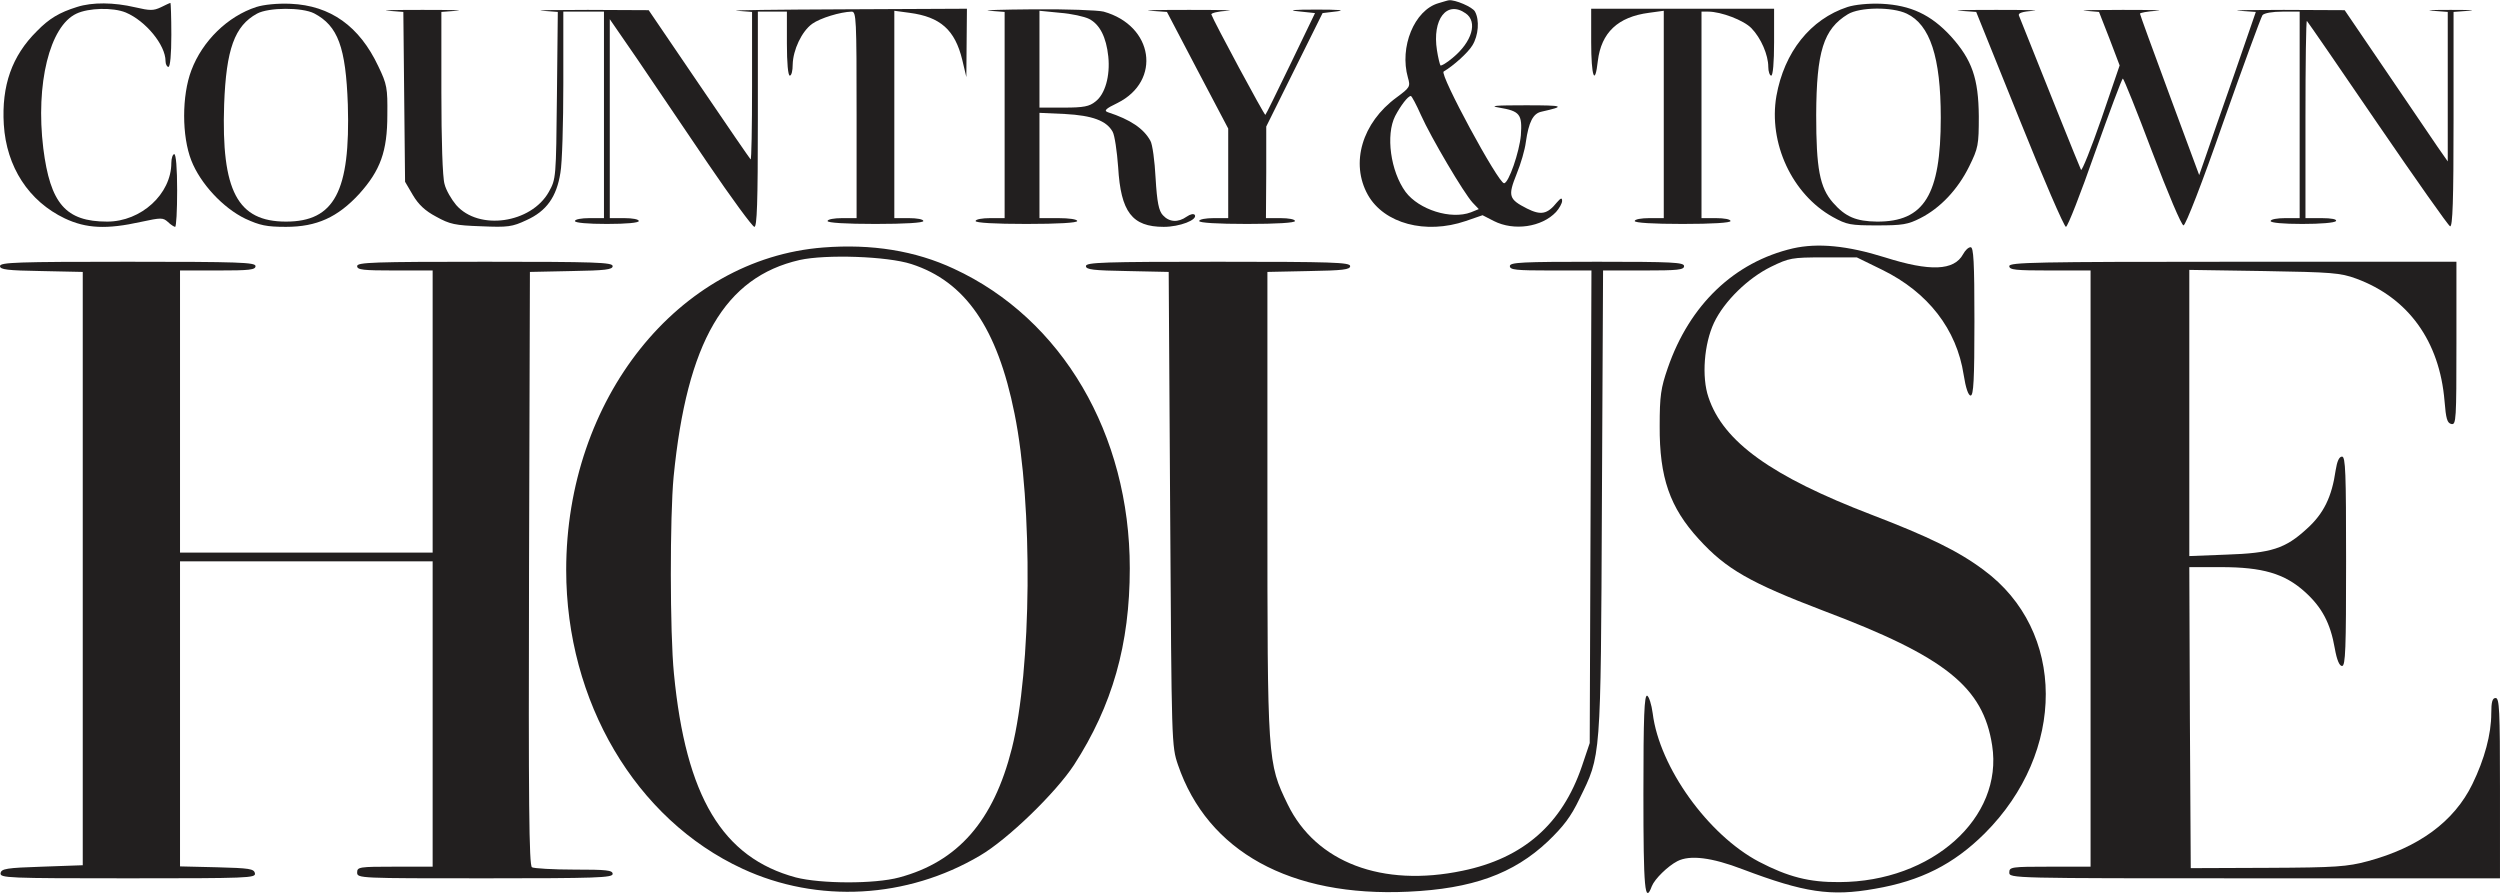 <svg width="140" height="50" viewBox="0 0 140 50" fill="none" xmlns="http://www.w3.org/2000/svg">
<g clip-path="url(#clip0_895_75)">
<path fill-rule="evenodd" clip-rule="evenodd" d="M81.137 0.016C81.462 -0.033 82.47 0.391 82.6 0.651C82.861 1.124 82.796 1.987 82.454 2.541C82.21 2.948 81.397 3.681 80.844 4.006C80.6 4.153 83.901 10.261 84.227 10.261C84.487 10.261 85.088 8.502 85.169 7.573C85.251 6.401 85.121 6.221 83.95 6.026C83.365 5.928 83.739 5.896 85.446 5.896C87.592 5.896 87.706 5.945 86.324 6.254C85.853 6.352 85.609 6.824 85.446 7.964C85.397 8.371 85.169 9.169 84.926 9.756C84.438 10.977 84.487 11.156 85.511 11.678C86.291 12.068 86.649 12.003 87.186 11.335C87.413 11.075 87.478 11.059 87.478 11.254C87.478 11.384 87.316 11.678 87.137 11.873C86.34 12.72 84.779 12.948 83.657 12.378L83.023 12.052L82.08 12.378C79.836 13.143 77.511 12.524 76.6 10.912C75.609 9.137 76.275 6.873 78.21 5.456C78.958 4.902 78.991 4.853 78.844 4.349C78.356 2.638 79.202 0.57 80.552 0.179C80.828 0.098 81.088 0.016 81.137 0.016ZM80.47 2.818C80.535 3.241 80.633 3.616 80.665 3.664C80.714 3.697 81.023 3.518 81.348 3.241C82.438 2.345 82.763 1.221 82.08 0.749C81.023 -1.28322e-05 80.194 1.075 80.47 2.818ZM79.007 5.375C78.844 5.375 78.438 5.912 78.129 6.498C77.592 7.557 77.869 9.593 78.714 10.749C79.462 11.743 81.251 12.313 82.373 11.889L82.812 11.71L82.47 11.352C81.983 10.831 80.129 7.687 79.576 6.449C79.316 5.863 79.056 5.375 79.007 5.375Z" fill="#221F1F"/>
<path d="M4.311 0.391C3.319 0.7 2.75 1.042 2.067 1.743C0.668 3.127 0.083 4.788 0.213 6.971C0.359 9.349 1.611 11.27 3.628 12.231C4.831 12.801 5.985 12.85 7.888 12.427C9.026 12.182 9.124 12.182 9.4 12.427C9.563 12.59 9.758 12.704 9.806 12.704C9.872 12.704 9.92 11.791 9.92 10.668C9.92 9.414 9.855 8.632 9.758 8.632C9.676 8.632 9.595 8.86 9.595 9.12C9.595 10.863 7.904 12.41 6.002 12.41C3.676 12.41 2.815 11.401 2.424 8.306C1.985 4.691 2.782 1.466 4.278 0.765C4.961 0.44 6.327 0.407 7.042 0.7C8.164 1.173 9.27 2.524 9.27 3.42C9.27 3.599 9.351 3.746 9.432 3.746C9.53 3.746 9.595 3.046 9.595 1.954C9.595 0.961 9.563 0.163 9.546 0.163C9.514 0.163 9.27 0.277 9.01 0.407C8.587 0.603 8.408 0.603 7.563 0.407C6.376 0.13 5.172 0.114 4.311 0.391Z" fill="#221F1F"/>
<path fill-rule="evenodd" clip-rule="evenodd" d="M16.276 0.212C18.504 0.309 20.13 1.466 21.186 3.713C21.674 4.723 21.707 4.935 21.691 6.433C21.691 8.485 21.3 9.544 20.113 10.863C18.91 12.166 17.739 12.704 16.016 12.704C14.926 12.704 14.552 12.622 13.739 12.248C12.487 11.645 11.219 10.277 10.715 8.99C10.178 7.622 10.178 5.358 10.715 3.941C11.333 2.296 12.748 0.912 14.357 0.391C14.764 0.261 15.528 0.179 16.276 0.212ZM14.39 0.765C13.138 1.45 12.666 2.752 12.552 5.847C12.39 10.7 13.3 12.41 16.016 12.41C18.731 12.41 19.625 10.717 19.479 5.863C19.365 2.638 18.926 1.45 17.593 0.749C16.926 0.407 15.04 0.407 14.39 0.765Z" fill="#221F1F"/>
<path fill-rule="evenodd" clip-rule="evenodd" d="M105.382 0.212C106.992 0.293 108.13 0.814 109.252 2.036C110.439 3.355 110.796 4.397 110.813 6.515C110.813 8.127 110.78 8.29 110.276 9.316C109.642 10.603 108.666 11.645 107.544 12.215C106.845 12.573 106.536 12.622 105.122 12.622C103.626 12.622 103.431 12.59 102.634 12.15C100.357 10.88 99.024 8.013 99.479 5.375C99.918 2.915 101.382 1.075 103.463 0.391C103.87 0.261 104.634 0.179 105.382 0.212ZM103.479 0.798C102.114 1.629 101.723 2.883 101.707 6.433C101.707 9.43 101.902 10.505 102.65 11.352C103.349 12.15 103.951 12.394 105.105 12.41C107.756 12.427 108.683 10.912 108.683 6.596C108.683 3.192 108.081 1.384 106.78 0.765C105.967 0.375 104.146 0.391 103.479 0.798Z" fill="#221F1F"/>
<path d="M21.741 0.603L22.587 0.668L22.635 5.423L22.684 10.179L23.123 10.928C23.432 11.45 23.806 11.808 24.424 12.133C25.188 12.557 25.481 12.622 26.944 12.671C28.44 12.736 28.684 12.704 29.481 12.329C30.603 11.824 31.172 11.026 31.383 9.674C31.481 9.153 31.546 6.906 31.546 4.674V0.651H32.684H33.822V6.433V12.215H33.009C32.57 12.215 32.196 12.28 32.196 12.378C32.196 12.476 32.895 12.541 33.985 12.541C35.074 12.541 35.773 12.476 35.773 12.378C35.773 12.28 35.416 12.215 34.961 12.215H34.148V6.645V1.075L35.708 3.339C36.554 4.593 38.326 7.215 39.643 9.153C40.961 11.091 42.131 12.687 42.245 12.704C42.391 12.704 42.44 11.401 42.44 6.678V0.651H43.253H44.066V2.443C44.066 3.534 44.131 4.235 44.229 4.235C44.326 4.235 44.391 3.958 44.391 3.616C44.408 2.801 44.895 1.759 45.481 1.335C45.936 1.01 47.058 0.668 47.692 0.651C47.952 0.651 47.969 1.026 47.969 6.433V12.215H47.156C46.717 12.215 46.343 12.28 46.343 12.378C46.343 12.476 47.351 12.541 49.026 12.541C50.7 12.541 51.708 12.476 51.708 12.378C51.708 12.28 51.351 12.215 50.895 12.215H50.082V6.417V0.603L50.928 0.717C52.668 0.945 53.481 1.678 53.887 3.355L54.115 4.316L54.131 2.394L54.148 0.489L47.286 0.521C43.497 0.537 40.798 0.57 41.269 0.603L42.115 0.668V4.837C42.115 7.134 42.082 8.974 42.034 8.925C41.985 8.876 40.684 6.987 39.139 4.707L36.326 0.57L32.912 0.554C31.042 0.554 29.904 0.57 30.375 0.603L31.237 0.668L31.188 5.342C31.139 9.984 31.139 10.016 30.733 10.749C29.741 12.508 26.814 12.932 25.546 11.482C25.286 11.173 24.977 10.652 24.895 10.309C24.782 9.951 24.717 7.818 24.717 5.179V0.668L25.578 0.603C26.034 0.57 25.188 0.554 23.66 0.554C22.148 0.554 21.269 0.57 21.741 0.603Z" fill="#221F1F"/>
<path fill-rule="evenodd" clip-rule="evenodd" d="M57.885 0.521C59.722 0.505 61.478 0.57 61.803 0.651C64.6 1.433 65.056 4.528 62.584 5.765C61.901 6.091 61.803 6.205 62.047 6.287C63.3 6.694 64.047 7.199 64.421 7.883C64.535 8.062 64.665 9.007 64.714 9.984C64.795 11.335 64.893 11.808 65.121 12.052C65.478 12.443 65.966 12.476 66.454 12.133C66.665 11.987 66.844 11.954 66.909 12.036C67.072 12.313 66.064 12.704 65.169 12.704C63.397 12.704 62.763 11.873 62.617 9.365C62.551 8.469 62.421 7.573 62.308 7.378C61.966 6.759 61.169 6.466 59.641 6.384L58.21 6.319V12.215H59.267C59.869 12.215 60.324 12.28 60.324 12.378C60.324 12.476 59.267 12.541 57.478 12.541C55.69 12.541 54.633 12.476 54.633 12.378C54.633 12.28 55.007 12.215 55.446 12.215H56.259V0.668L55.413 0.603C54.942 0.57 56.047 0.537 57.885 0.521ZM59.364 0.717L58.21 0.603V6.026H59.576C60.698 6.026 61.007 5.961 61.348 5.684C61.885 5.277 62.178 4.251 62.064 3.16C61.95 2.085 61.592 1.368 60.99 1.059C60.73 0.928 59.999 0.765 59.364 0.717Z" fill="#221F1F"/>
<path d="M64.422 0.603L65.349 0.668L67.056 3.925L68.78 7.199V9.707V12.215H67.967C67.528 12.215 67.154 12.28 67.154 12.378C67.154 12.476 68.162 12.541 69.837 12.541C71.511 12.541 72.519 12.476 72.519 12.378C72.519 12.28 72.162 12.215 71.707 12.215H70.893L70.91 9.642V7.085L72.487 3.909L74.064 0.733L74.877 0.635C75.381 0.57 74.942 0.537 73.739 0.537C72.406 0.537 72.08 0.57 72.715 0.635L73.641 0.733L72.276 3.567C71.528 5.114 70.893 6.417 70.861 6.433C70.812 6.482 67.983 1.221 67.837 0.814C67.804 0.733 68.21 0.635 68.731 0.603C69.251 0.57 68.292 0.554 66.585 0.554C64.893 0.554 63.918 0.57 64.422 0.603Z" fill="#221F1F"/>
<path d="M89.106 2.362C89.106 4.3 89.317 4.87 89.48 3.404C89.675 1.824 90.601 0.945 92.341 0.717L93.171 0.603V6.417V12.215H92.358C91.918 12.215 91.544 12.28 91.544 12.378C91.544 12.476 92.553 12.541 94.227 12.541C95.902 12.541 96.91 12.476 96.91 12.378C96.91 12.28 96.553 12.215 96.097 12.215H95.284V6.433V0.651H95.658C96.39 0.651 97.658 1.14 98.081 1.58C98.618 2.134 99.024 3.078 99.024 3.746C99.024 4.006 99.106 4.235 99.187 4.235C99.284 4.235 99.349 3.502 99.349 2.362V0.489H94.227H89.106V2.362Z" fill="#221F1F"/>
<path d="M109.757 0.603L110.667 0.668L113.09 6.678C114.423 10 115.594 12.704 115.692 12.704C115.789 12.704 116.521 10.831 117.318 8.55C118.131 6.27 118.83 4.397 118.879 4.397C118.927 4.397 119.675 6.254 120.521 8.502C121.415 10.847 122.163 12.622 122.277 12.622C122.391 12.622 123.318 10.261 124.505 6.84C125.627 3.664 126.618 0.961 126.7 0.847C126.797 0.733 127.253 0.651 127.822 0.651H128.781V6.433V12.215H127.968C127.529 12.215 127.155 12.28 127.155 12.378C127.155 12.476 127.854 12.541 128.927 12.541C129.952 12.541 130.748 12.476 130.814 12.378C130.879 12.28 130.57 12.215 130.017 12.215H129.106V6.645C129.106 3.583 129.139 1.124 129.187 1.173C129.236 1.221 131.025 3.811 133.155 6.938C135.285 10.049 137.106 12.638 137.204 12.671C137.35 12.72 137.399 11.222 137.399 6.694V0.668L138.261 0.603C138.716 0.57 138.261 0.554 137.236 0.554C136.212 0.554 135.757 0.57 136.228 0.603L137.074 0.668V4.853V9.039L136.505 8.225C136.196 7.769 134.895 5.863 133.627 3.99L131.301 0.57L127.887 0.554C126.017 0.554 124.895 0.57 125.399 0.603L126.326 0.668L125.106 4.202C124.423 6.14 123.708 8.208 123.513 8.778L123.155 9.805L121.496 5.326C120.586 2.866 119.838 0.814 119.838 0.765C119.838 0.717 120.261 0.635 120.781 0.603C121.285 0.57 120.423 0.554 118.862 0.554C117.301 0.554 116.358 0.57 116.781 0.603L117.545 0.668L118.131 2.166L118.7 3.664L117.675 6.661C117.106 8.306 116.586 9.593 116.537 9.511C116.472 9.397 114.309 4.007 113.057 0.863C113.009 0.733 113.253 0.651 113.854 0.603C114.326 0.57 113.399 0.554 111.789 0.554C110.179 0.554 109.269 0.57 109.757 0.603Z" fill="#221F1F"/>
<path fill-rule="evenodd" clip-rule="evenodd" d="M53.414 15.049C59.479 17.85 63.268 24.316 63.268 31.824C63.268 36.091 62.292 39.511 60.146 42.834C59.122 44.397 56.439 47.003 54.878 47.915C50.797 50.326 45.788 50.603 41.577 48.648C35.593 45.88 31.707 39.283 31.707 31.922C31.707 22.345 37.967 14.495 46.097 13.86C48.813 13.648 51.252 14.039 53.414 15.049ZM44.78 14.56C40.585 15.521 38.471 19.137 37.723 26.694C37.512 28.892 37.512 35.456 37.74 37.72C38.406 44.609 40.455 48.029 44.569 49.137C45.967 49.495 48.975 49.511 50.357 49.137C53.642 48.257 55.642 45.977 56.666 41.906C57.772 37.492 57.853 28.274 56.813 23.16C55.853 18.371 54.065 15.765 51.04 14.788C49.691 14.348 46.244 14.235 44.78 14.56Z" fill="#221F1F"/>
<path d="M100.405 13.909C97.121 14.674 94.617 17.068 93.397 20.603C93.007 21.726 92.942 22.166 92.942 23.86C92.926 26.743 93.511 28.42 95.137 30.195C96.665 31.873 98.015 32.638 102.113 34.202C108.942 36.775 111.056 38.469 111.56 41.743C112.194 45.798 108.194 49.381 103.007 49.397C101.316 49.414 100.129 49.104 98.503 48.257C95.657 46.759 92.926 42.964 92.552 39.951C92.487 39.446 92.34 39.007 92.243 38.958C92.08 38.909 92.031 40.081 92.031 44.446C92.031 49.821 92.113 50.668 92.503 49.625C92.665 49.218 93.397 48.502 93.934 48.225C94.633 47.866 95.852 48.013 97.592 48.681C101.039 49.984 102.519 50.212 104.991 49.772C107.56 49.332 109.397 48.404 111.137 46.678C115.722 42.101 115.706 35.326 111.088 31.922C109.674 30.863 107.999 30.049 104.812 28.827C99.202 26.677 96.503 24.739 95.674 22.247C95.283 21.108 95.43 19.251 95.983 18.078C96.552 16.873 97.885 15.57 99.186 14.935C100.194 14.446 100.34 14.414 102.113 14.414H103.982L105.413 15.114C107.966 16.368 109.576 18.436 109.966 20.994C110.08 21.726 110.226 22.15 110.356 22.15C110.519 22.15 110.568 21.254 110.568 17.997C110.568 14.642 110.519 13.844 110.356 13.844C110.226 13.844 110.048 14.023 109.934 14.235C109.43 15.163 108.08 15.212 105.56 14.414C103.43 13.746 101.787 13.599 100.405 13.909Z" fill="#221F1F"/>
<path d="M0 14.902C0 15.098 0.407 15.147 2.325 15.179L4.634 15.228V31.84V48.453L2.358 48.534C0.358 48.599 0.081 48.648 0.033 48.892C-0.016 49.169 0.407 49.186 7.154 49.186C13.902 49.186 14.325 49.169 14.276 48.909C14.228 48.648 13.967 48.616 12.146 48.567L10.081 48.518V39.984V31.433H17.154H24.228V39.984V48.534H22.114C20.114 48.534 20 48.55 20 48.86C20 49.186 20.114 49.186 27.154 49.186C33.398 49.186 34.309 49.153 34.309 48.941C34.309 48.73 33.968 48.697 32.163 48.697C30.976 48.697 29.902 48.632 29.789 48.567C29.626 48.453 29.593 45 29.626 31.824L29.675 15.228L32 15.179C33.902 15.147 34.309 15.098 34.309 14.902C34.309 14.691 33.35 14.658 27.154 14.658C20.911 14.658 20 14.691 20 14.902C20 15.114 20.341 15.147 22.114 15.147H24.228V23.046V30.945H17.154H10.081V23.046V15.147H12.195C13.967 15.147 14.309 15.114 14.309 14.902C14.309 14.691 13.398 14.658 7.154 14.658C0.959 14.658 0 14.691 0 14.902Z" fill="#221F1F"/>
<path d="M60.812 14.902C60.812 15.098 61.219 15.147 63.138 15.179L65.447 15.228L65.528 28.502C65.609 41.694 65.609 41.775 65.967 42.834C67.626 47.687 72.26 50.244 78.861 49.935C82.439 49.772 84.748 48.941 86.682 47.117C87.544 46.287 87.967 45.749 88.455 44.723C89.658 42.264 89.642 42.671 89.707 28.127L89.772 15.147H92.048C93.951 15.147 94.308 15.114 94.308 14.902C94.308 14.691 93.658 14.658 89.43 14.658C85.203 14.658 84.552 14.691 84.552 14.902C84.552 15.114 84.91 15.147 86.829 15.147H89.121L89.073 28.371L89.024 41.612L88.585 42.915C87.479 46.156 85.3 48.062 81.902 48.762C77.398 49.707 73.691 48.29 72.113 45.049C70.975 42.704 70.975 42.655 70.975 28.176V15.228L73.3 15.179C75.203 15.147 75.609 15.098 75.609 14.902C75.609 14.691 74.617 14.658 68.211 14.658C61.804 14.658 60.812 14.691 60.812 14.902Z" fill="#221F1F"/>
<path d="M112.52 14.902C112.52 15.114 112.877 15.147 114.796 15.147H117.072V31.84V48.534H114.796C112.633 48.534 112.52 48.55 112.52 48.86C112.52 49.186 112.633 49.186 126.259 49.186H139.999V44.137C139.999 39.756 139.967 39.088 139.755 39.088C139.576 39.088 139.511 39.3 139.511 39.951C139.511 41.108 139.137 42.508 138.454 43.909C137.43 46.01 135.446 47.459 132.601 48.225C131.446 48.534 130.828 48.583 126.991 48.599L122.682 48.616L122.633 40.179L122.601 31.759H124.373C126.698 31.759 127.934 32.117 129.072 33.143C130.032 34.007 130.503 34.902 130.747 36.303C130.861 36.954 131.007 37.296 131.154 37.296C131.349 37.296 131.381 36.336 131.381 31.433C131.381 26.433 131.349 25.57 131.154 25.57C130.991 25.57 130.877 25.831 130.796 26.335C130.585 27.818 130.129 28.762 129.186 29.609C127.983 30.717 127.202 30.977 124.682 31.059L122.601 31.14V23.127V15.114L126.796 15.179C130.601 15.244 131.056 15.277 131.95 15.603C134.861 16.677 136.617 19.104 136.894 22.459C136.975 23.453 137.04 23.697 137.284 23.746C137.544 23.795 137.56 23.502 137.56 19.235V14.658H125.04C114.015 14.658 112.52 14.691 112.52 14.902Z" fill="#221F1F"/>
</g>
<defs>
<clipPath id="clip0_895_75">
<rect width="140" height="50" fill="white"/>
</clipPath>
</defs>
</svg>
